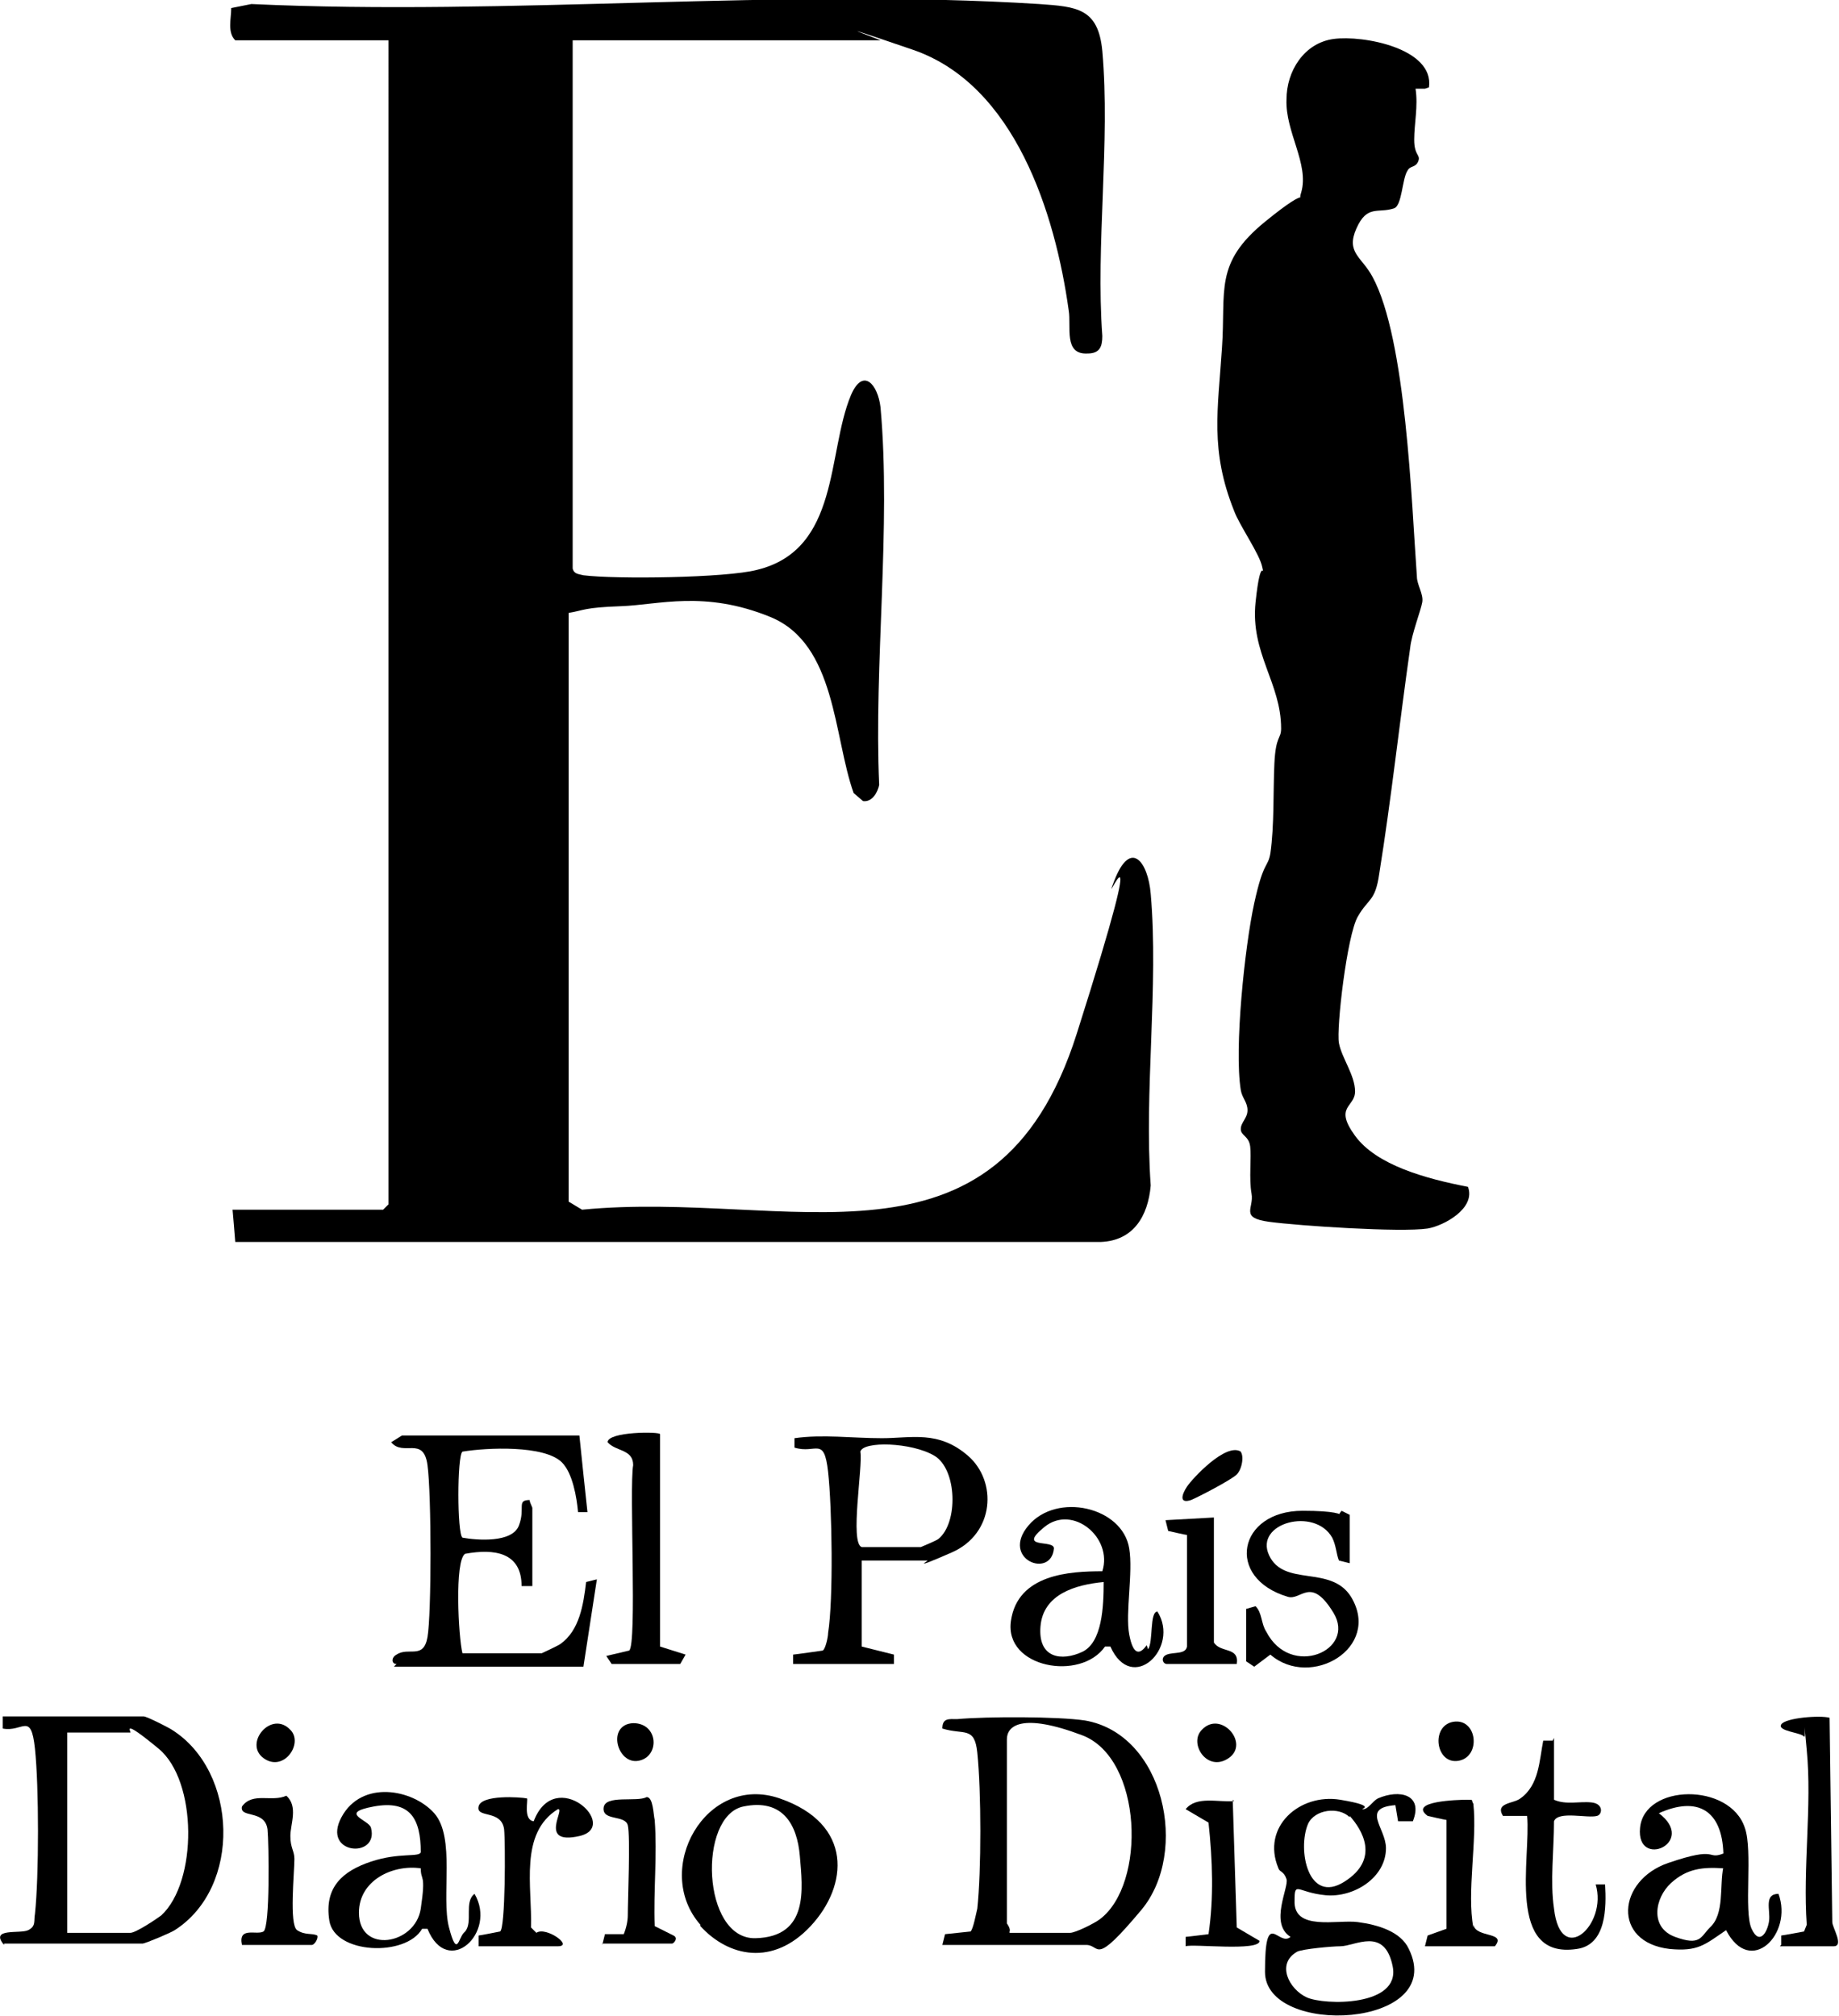 <?xml version="1.0" encoding="UTF-8"?>
<svg id="Capa_1" xmlns="http://www.w3.org/2000/svg" version="1.1" viewBox="0 0 136.8 150">
  <!-- Generator: Adobe Illustrator 29.5.1, SVG Export Plug-In . SVG Version: 2.1.0 Build 141)  -->
  <path d="M42.6,3v39.3c.1.4.4.4.8.5,2.4.3,10.6.2,12.9-.4,6.2-1.5,5.2-8.7,7-13,.9-2.1,2-.8,2.2.9.8,8.9-.5,19.1-.1,28.1-.1.5-.5,1.3-1.2,1.2l-.7-.6c-1.5-4.2-1.3-11.1-6.2-13.1s-8.3-.9-11.1-.8-2.7.3-3.9.5v43.8c0,0,1,.6,1,.6,15.4-1.5,30.8,5.8,36.8-13.1s1.6-8.3,2.8-11.4,2.5-1.4,2.7,1c.6,6.9-.5,14.7,0,21.7-.2,2.3-1.3,4.1-3.7,4.2H17.5c0-.1-.2-2.4-.2-2.4h11.2l.4-.4V3h-11.4c-.6-.6-.3-1.6-.3-2.4l1.5-.3c19.2.9,39.5-1.2,58.6,0,2.8.2,4.4.3,4.7,3.5.6,6.8-.5,14.4,0,21.2,0,.8-.2,1.3-1.1,1.3-1.8.1-1.2-2-1.4-3.2-1-7.2-4-16.8-11.6-19.4s-2.3-.7-2.4-.7h-22.8Z"/>
  <path d="M106,6.6h-.7c.2,1.3-.1,2.6-.1,3.8s.5,1.1.3,1.6-.6.3-.8.7c-.4.6-.4,2.6-1,2.8-1.2.4-2-.3-2.8,1.5s.4,2.1,1.2,3.6c2.5,4.6,2.9,16.8,3.3,22.3,0,.6.5,1.3.4,1.9s-.8,2.4-.9,3.4c-.8,5.6-1.4,11.2-2.3,16.8-.3,2.1-.8,1.8-1.6,3.2s-1.6,8.3-1.4,9.4,1.2,2.4,1.2,3.6-1.6,1.1,0,3.3,5.3,3.2,8.4,3.8c.6,1.6-1.8,2.9-3,3.1-2,.3-9.6-.2-11.8-.5s-1.1-1-1.3-2.1,0-2.7-.1-3.5-.7-.8-.7-1.3.5-.8.5-1.4-.4-.9-.5-1.5c-.5-3.1.3-10.7,1-13.9s1-2.6,1.2-3.7c.3-2.1.2-4.6.3-6.7s.5-1.8.5-2.6c0-3.4-2.3-5.6-1.9-9.4s.7-1.6.5-2.6-1.7-3.1-2.1-4.2c-1.8-4.5-1.2-7.5-.9-12.1.3-4.3-.6-6.3,3.2-9.4s2.3-1,2.7-2.2c.6-2.1-1.2-4.5-1.1-6.9,0-2.1,1.3-4.2,3.5-4.5s7.5.7,7.1,3.6Z"/>
  <path d="M.3,144.7c-1.1-1.3,1.2-.8,1.8-1.1s.4-.7.5-1.2c.3-2.8.3-9.5,0-12.3s-.9-1.2-2.4-1.5v-.9h10.5c.2,0,1.8.8,2.1,1,4.9,3.1,5.2,11.7.2,14.9-.3.2-2.2,1-2.4,1H.3ZM5,143.8h4.7c.4,0,1.9-1,2.3-1.3,2.7-2.5,2.7-10-.2-12.4s-2-1.2-2.1-1.2h-4.7v14.9Z"/>
  <path d="M70.1,144.7l.2-.8,1.9-.2c.2-.2.4-1.3.5-1.7.3-2.8.3-8.7,0-11.6-.2-2-1-1.3-2.6-1.8,0-.8.5-.7,1.1-.7,2.2-.2,7.5-.2,9.5.1,5.9,1,7.8,9.8,4.2,14.1s-3,2.6-4.1,2.6h-10.7ZM75.1,143.8h4.5c.4,0,1.8-.7,2.2-1,3.5-2.6,3.2-12-1.3-13.7s-5.6-.7-5.6.3v13.7c0,0,.3.4.2.6Z"/>
  <path d="M29.5,123.8c-.4,0-.4-.5,0-.7.9-.6,2,.4,2.3-1.3s.3-10.6,0-12.8-1.8-.6-2.7-1.7l.8-.5h13.2c0,.1.6,5.7.6,5.7h-.7c-.1-1.1-.4-2.9-1.2-3.7-1.3-1.3-5.6-1.1-7.4-.8-.4.3-.4,6.1,0,6.4,1.1.2,3.7.4,4.2-.9s-.2-1.9.8-1.9c0,.2.2.5.2.6v5.8h-.8c0-2.5-2-2.8-4.2-2.4-.8.5-.5,6.2-.2,7.4h5.9c0,0,1.3-.6,1.4-.7,1.4-1,1.7-2.9,1.9-4.6l.8-.2-1,6.5h-14.1Z"/>
  <path d="M64.1,116.1v6.4l2.4.6v.7s-7.5,0-7.5,0v-.7c.1,0,2.2-.3,2.2-.3.2-.1.4-1,.4-1.3.4-2.5.3-9.3,0-12s-.9-1.3-2.5-1.8v-.7c2.1-.3,4.3,0,6.5,0s4.2-.6,6.4,1.3,2,5.8-1.2,7.2-1.7.6-1.8.6h-4.9ZM64.2,115.1h4.3c0,0,1.2-.5,1.3-.6,1.5-1.2,1.4-5.2-.3-6.2s-5.3-1.1-5.5-.3c.2,1.1-.8,6.8.1,7.1Z"/>
  <path d="M105.2,135.5h-1.2c0,0-.2-1.2-.2-1.2-2.6.2-.7,1.7-.7,3.2,0,2.2-2.4,3.7-4.5,3.5s-2.3-1.1-2.3.4c-.1,2.3,3.2,1.4,4.7,1.6s3.2.7,3.8,2c2.9,5.9-10.7,6.6-10.7,1.7s1-1.8,1.9-2.6c-1.6-1-.1-3.7-.3-4.3s-.5-.5-.6-.8c-1.3-3.1,1.6-5.6,4.6-5.1s1.3.7,1.7.7.7-.6,1.1-.8c1.6-.7,3.4-.3,2.6,1.7ZM100.4,135.2c-.8-.8-2.6-.6-3.1.5-.8,1.9,0,6,2.7,4.3s1.3-3.9.4-4.9ZM99.7,144.8c-.6,0-2.8.2-3.2.4-1.6.9-.6,2.8.7,3.4s7,.7,6.4-2.3-2.8-1.5-3.9-1.5Z"/>
  <path d="M34.6,143.7c.6-.7-.1-2.2.7-2.8,1.7,2.9-2,6.3-3.5,2.6h-.4c-1.2,2.1-6.5,1.9-6.9-.6s1-3.7,3.1-4.4,3.6-.3,3.7-.7c0-2.5-.8-3.9-3.5-3.4s-.3,1-.2,1.6c.6,2.3-3.7,2-2.2-.8s5.3-2.1,6.9-.3.5,6.2,1.1,8.5.7.8,1.1.4ZM31.3,139c-2.1-.3-4.6.9-4.6,3.3,0,3.1,4.2,2.4,4.6-.3s0-2,0-3Z"/>
  <path d="M132.3,140.9c1.1,3-2.1,6.2-3.9,2.7-1.6,1.1-2.1,1.6-4.2,1.4-4.3-.5-3.9-5.1-.1-6.4s2.8-.2,4.1-.7c-.1-3.2-1.9-4.3-4.8-3,2.9,2.2-1.7,4.2-1.4,1.1.3-3.3,6.7-3.4,7.8,0,.6,1.7-.1,6.2.5,7.5s1.2.2,1.3-.6-.4-2,.7-2ZM128.2,139c-1.5-.1-2.7,0-3.9,1.1s-1.6,3.3.3,4,1.9,0,2.6-.7c1.1-1,.7-3.1,1-4.5Z"/>
  <path d="M85.4,122.7c.4-.5.1-2.8.7-2.8,1.7,2.7-1.9,6.2-3.5,2.6h-.4c-1.8,2.6-7.5,1.6-7-1.9s4.4-3.7,6.8-3.7c.8-2.5-2.2-5-4.3-3.3s.7.9.7,1.6c-.2,2.3-4,.8-1.9-1.7s7-1.4,7.5,1.7c.3,1.8-.3,4.8,0,6.4s.8,1.5,1.3.8ZM82.1,117.7c-2.1.2-4.5.9-4.7,3.3s1.6,2.6,3.1,1.9,1.6-3.4,1.6-5.2Z"/>
  <path d="M52.1,143.2c-3.6-4.1.4-11.3,5.9-9.4s5.1,6.5,2.3,9.5-6.1,2.3-8.2,0ZM55.3,134.4c-3.4.7-3.1,9.9.9,9.8s3.5-3.7,3.3-6.1-1.3-4.3-4.2-3.7Z"/>
  <path d="M100.4,116.3l-.8-.2c-.2-.5-.2-1.1-.5-1.7-1.3-2.3-5.8-1.1-4.7,1.3s4.6.7,6.1,3.1c2.3,3.8-3,6.9-6,4.3l-1.2.9-.6-.4v-3.9l.7-.2c.5.5.4,1.3.8,1.9,1.8,3.5,6.7,1.4,5-1.4s-2.4-.9-3.4-1.2c-4.7-1.4-3.7-6.4,1.1-6.4s2,1,2.9,0l.6.3v3.5Z"/>
  <path d="M49.1,106.7v15.8l1.9.6-.4.7h-5.1l-.4-.6,1.7-.4c.6-.4,0-12.1.3-13.8,0-1.2-1.3-1-1.9-1.7,0-.8,3.9-.8,3.9-.6Z"/>
  <path d="M115.6,129.3v4.6c.9.4,1.9.1,2.8.2s.8.9.4,1c-.7.2-2.9-.4-3.2.4,0,2.1-.3,4.5,0,6.5.5,4.4,4,1.2,3.1-1.8h.7c.1,1.7.1,4.5-2.1,4.8-5.3.8-3.4-6.8-3.7-9.9h-1.8c-.6-1,.8-.9,1.3-1.3,1.4-1,1.4-2.8,1.7-4.3h.7Z"/>
  <path d="M132.5,144.7v-.7c.1,0,1.7-.3,1.7-.3l.2-.5c-.3-4.2.4-8.9,0-13s0-.7-.2-1-2-.4-1.7-.9,2.9-.7,3.6-.5l.2,15.2c0,.4.9,1.8.1,1.8h-4Z"/>
  <path d="M35.6,144.7v-.7c.1,0,1.6-.3,1.6-.3.4-.2.4-6.6.3-7.6-.2-1.5-2.1-.8-1.9-1.7s3.1-.7,3.6-.6c.1.1-.3,1.6.5,1.7,1.6-4.2,6.5.4,3.4,1.1s-1-2.1-1.6-2c-2.9,1.8-1.9,5.8-2,8.8l.4.4c.7-.5,2.8,1,1.6,1h-5.9Z"/>
  <path d="M91.7,133.9l.3,9.5,1.7,1c0,.8-5,.2-5.5.4v-.7c.1,0,1.7-.2,1.7-.2.4-2.7.3-5.5,0-8.3l-1.7-1c.8-1,2.4-.5,3.6-.6Z"/>
  <path d="M90.3,112.7v9.5c.5.8,1.9.3,1.7,1.6h-5.2c-.3,0-.5-.5,0-.7s1.4,0,1.5-.6v-8.3c-.1,0-1.4-.3-1.4-.3l-.2-.8,3.6-.2Z"/>
  <path d="M44.8,144.7l.2-.8h1.4c.2-.5.3-1,.3-1.4,0-1.1.2-5.9,0-6.7s-1.9-.3-1.8-1.3,2.5-.4,3.2-.8c.5,0,.5,1.3.6,1.7.2,2.6-.1,5.3,0,7.9l1.4.7c.4.2,0,.6-.1.6h-5.2Z"/>
  <path d="M109.6,143.2c.2,1,2.5.5,1.6,1.6h-5.2l.2-.8,1.4-.5v-8.1c-.1,0-1.4-.3-1.4-.3-1.5-1.1,2.3-1.2,2.9-1.2s.3,0,.5.3c.3,2.7-.5,6.6,0,9.2Z"/>
  <path d="M18,144.7c-.3-1.4,1.1-.7,1.6-1s.4-6.6.3-7.6c-.2-1.5-2.1-.8-1.9-1.7.8-1.1,2.2-.3,3.3-.8.9.8.3,2.1.3,3s.3,1.1.3,1.7c0,1-.4,4.9.2,5.3s1.1.2,1.5.4c.1.2-.2.7-.4.7h-5.2Z"/>
  <path d="M92.2,107.9c.4.3.2,1.4-.2,1.8s-2.9,1.7-3.4,1.9c-.9.3-.7-.4-.3-1s2.9-3.3,4-2.6Z"/>
  <path d="M47.1,128.2c1.9,0,2,2.5.4,2.8s-2.4-2.7-.4-2.8Z"/>
  <path d="M89.4,128.7c1.4-1.5,3.6,1,2,2.1s-3-1.1-2-2.1Z"/>
  <path d="M21.6,128.7c1,1-.5,3.2-2,2.1s.6-3.6,2-2.1Z"/>
  <path d="M108.1,128.1c1.8-.3,2.1,2.6.4,2.9s-2.1-2.6-.4-2.9Z"/>
</svg>